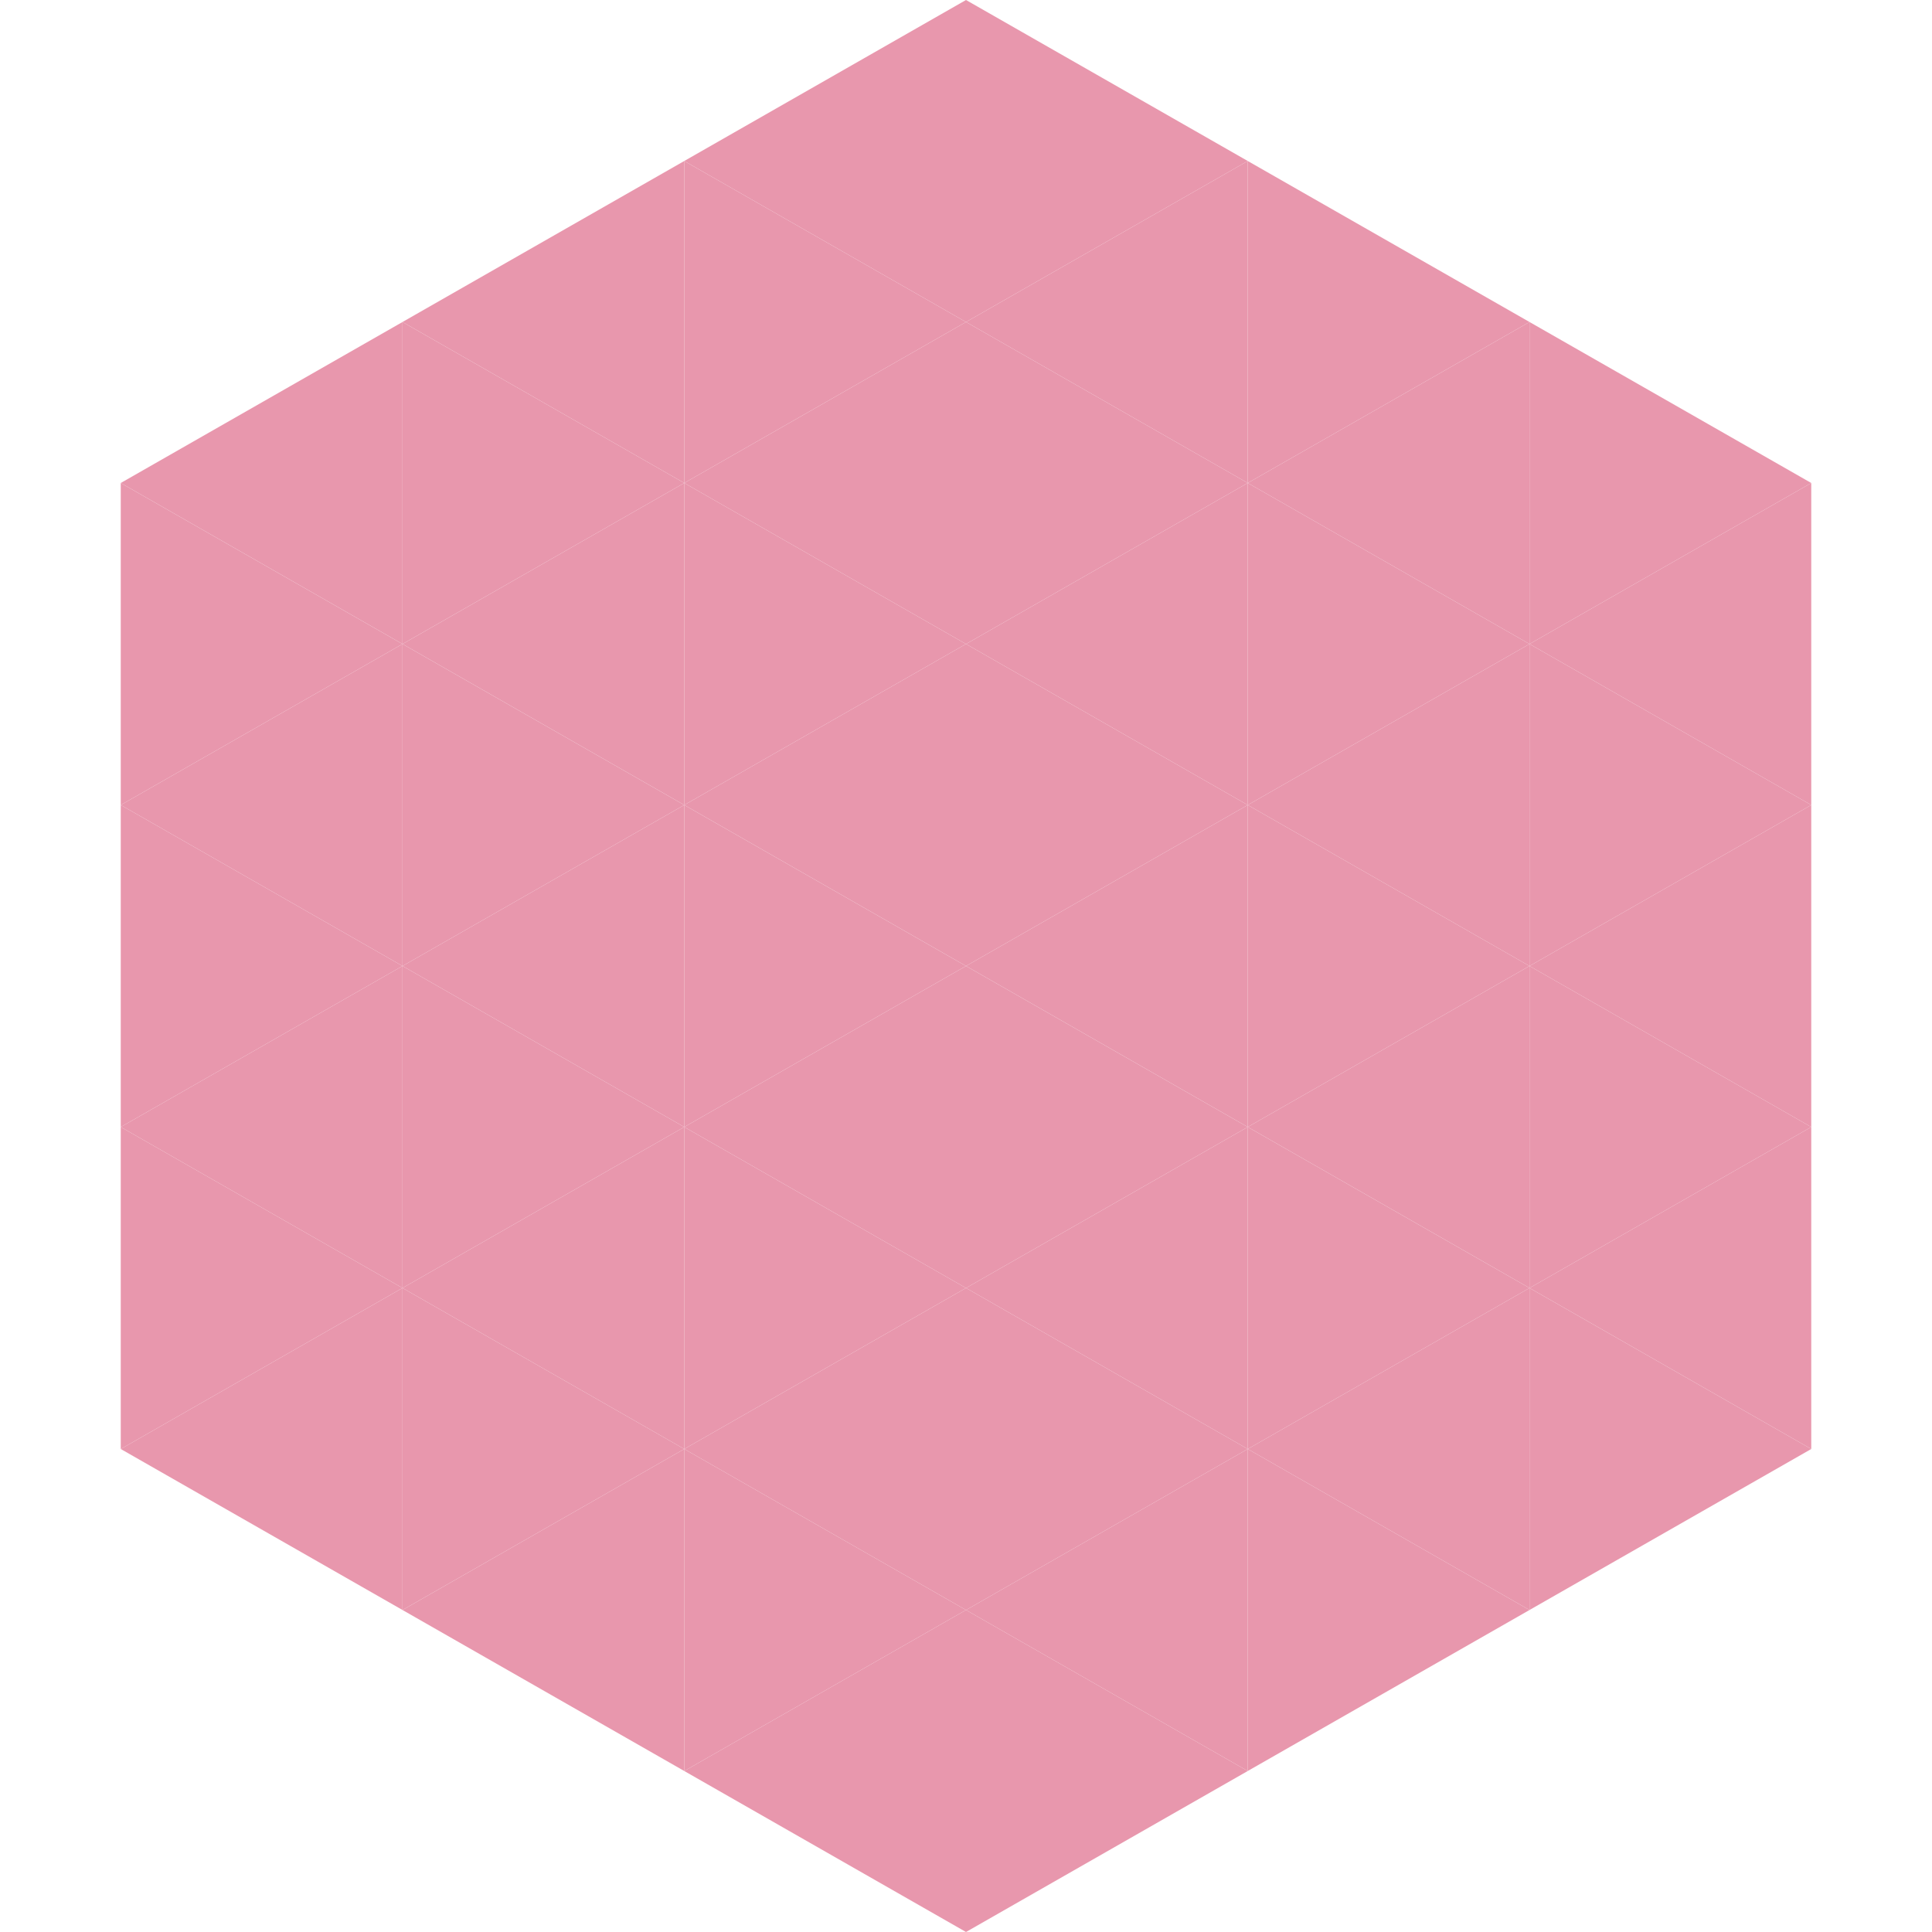 <?xml version="1.0"?>
<!-- Generated by SVGo -->
<svg width="240" height="240"
     xmlns="http://www.w3.org/2000/svg"
     xmlns:xlink="http://www.w3.org/1999/xlink">
<polygon points="50,40 15,60 50,80" style="fill:rgb(232,151,173)" />
<polygon points="190,40 225,60 190,80" style="fill:rgb(232,151,173)" />
<polygon points="15,60 50,80 15,100" style="fill:rgb(232,151,173)" />
<polygon points="225,60 190,80 225,100" style="fill:rgb(232,151,173)" />
<polygon points="50,80 15,100 50,120" style="fill:rgb(232,151,173)" />
<polygon points="190,80 225,100 190,120" style="fill:rgb(232,151,173)" />
<polygon points="15,100 50,120 15,140" style="fill:rgb(232,151,173)" />
<polygon points="225,100 190,120 225,140" style="fill:rgb(232,151,173)" />
<polygon points="50,120 15,140 50,160" style="fill:rgb(232,151,173)" />
<polygon points="190,120 225,140 190,160" style="fill:rgb(232,151,173)" />
<polygon points="15,140 50,160 15,180" style="fill:rgb(232,151,173)" />
<polygon points="225,140 190,160 225,180" style="fill:rgb(232,151,173)" />
<polygon points="50,160 15,180 50,200" style="fill:rgb(232,151,173)" />
<polygon points="190,160 225,180 190,200" style="fill:rgb(232,151,173)" />
<polygon points="15,180 50,200 15,220" style="fill:rgb(255,255,255); fill-opacity:0" />
<polygon points="225,180 190,200 225,220" style="fill:rgb(255,255,255); fill-opacity:0" />
<polygon points="50,0 85,20 50,40" style="fill:rgb(255,255,255); fill-opacity:0" />
<polygon points="190,0 155,20 190,40" style="fill:rgb(255,255,255); fill-opacity:0" />
<polygon points="85,20 50,40 85,60" style="fill:rgb(232,151,173)" />
<polygon points="155,20 190,40 155,60" style="fill:rgb(232,151,173)" />
<polygon points="50,40 85,60 50,80" style="fill:rgb(232,151,173)" />
<polygon points="190,40 155,60 190,80" style="fill:rgb(232,151,173)" />
<polygon points="85,60 50,80 85,100" style="fill:rgb(232,151,173)" />
<polygon points="155,60 190,80 155,100" style="fill:rgb(232,151,173)" />
<polygon points="50,80 85,100 50,120" style="fill:rgb(232,151,173)" />
<polygon points="190,80 155,100 190,120" style="fill:rgb(232,151,173)" />
<polygon points="85,100 50,120 85,140" style="fill:rgb(232,151,173)" />
<polygon points="155,100 190,120 155,140" style="fill:rgb(232,151,173)" />
<polygon points="50,120 85,140 50,160" style="fill:rgb(232,151,173)" />
<polygon points="190,120 155,140 190,160" style="fill:rgb(232,151,173)" />
<polygon points="85,140 50,160 85,180" style="fill:rgb(232,151,173)" />
<polygon points="155,140 190,160 155,180" style="fill:rgb(232,151,173)" />
<polygon points="50,160 85,180 50,200" style="fill:rgb(232,151,173)" />
<polygon points="190,160 155,180 190,200" style="fill:rgb(232,151,173)" />
<polygon points="85,180 50,200 85,220" style="fill:rgb(232,151,173)" />
<polygon points="155,180 190,200 155,220" style="fill:rgb(232,151,173)" />
<polygon points="120,0 85,20 120,40" style="fill:rgb(232,151,173)" />
<polygon points="120,0 155,20 120,40" style="fill:rgb(232,151,173)" />
<polygon points="85,20 120,40 85,60" style="fill:rgb(232,151,173)" />
<polygon points="155,20 120,40 155,60" style="fill:rgb(232,151,173)" />
<polygon points="120,40 85,60 120,80" style="fill:rgb(232,151,173)" />
<polygon points="120,40 155,60 120,80" style="fill:rgb(232,151,173)" />
<polygon points="85,60 120,80 85,100" style="fill:rgb(232,151,173)" />
<polygon points="155,60 120,80 155,100" style="fill:rgb(232,151,173)" />
<polygon points="120,80 85,100 120,120" style="fill:rgb(232,151,173)" />
<polygon points="120,80 155,100 120,120" style="fill:rgb(232,151,173)" />
<polygon points="85,100 120,120 85,140" style="fill:rgb(232,151,173)" />
<polygon points="155,100 120,120 155,140" style="fill:rgb(232,151,173)" />
<polygon points="120,120 85,140 120,160" style="fill:rgb(232,151,173)" />
<polygon points="120,120 155,140 120,160" style="fill:rgb(232,151,173)" />
<polygon points="85,140 120,160 85,180" style="fill:rgb(232,151,173)" />
<polygon points="155,140 120,160 155,180" style="fill:rgb(232,151,173)" />
<polygon points="120,160 85,180 120,200" style="fill:rgb(232,151,173)" />
<polygon points="120,160 155,180 120,200" style="fill:rgb(232,151,173)" />
<polygon points="85,180 120,200 85,220" style="fill:rgb(232,151,173)" />
<polygon points="155,180 120,200 155,220" style="fill:rgb(232,151,173)" />
<polygon points="120,200 85,220 120,240" style="fill:rgb(232,151,173)" />
<polygon points="120,200 155,220 120,240" style="fill:rgb(232,151,173)" />
<polygon points="85,220 120,240 85,260" style="fill:rgb(255,255,255); fill-opacity:0" />
<polygon points="155,220 120,240 155,260" style="fill:rgb(255,255,255); fill-opacity:0" />
</svg>
